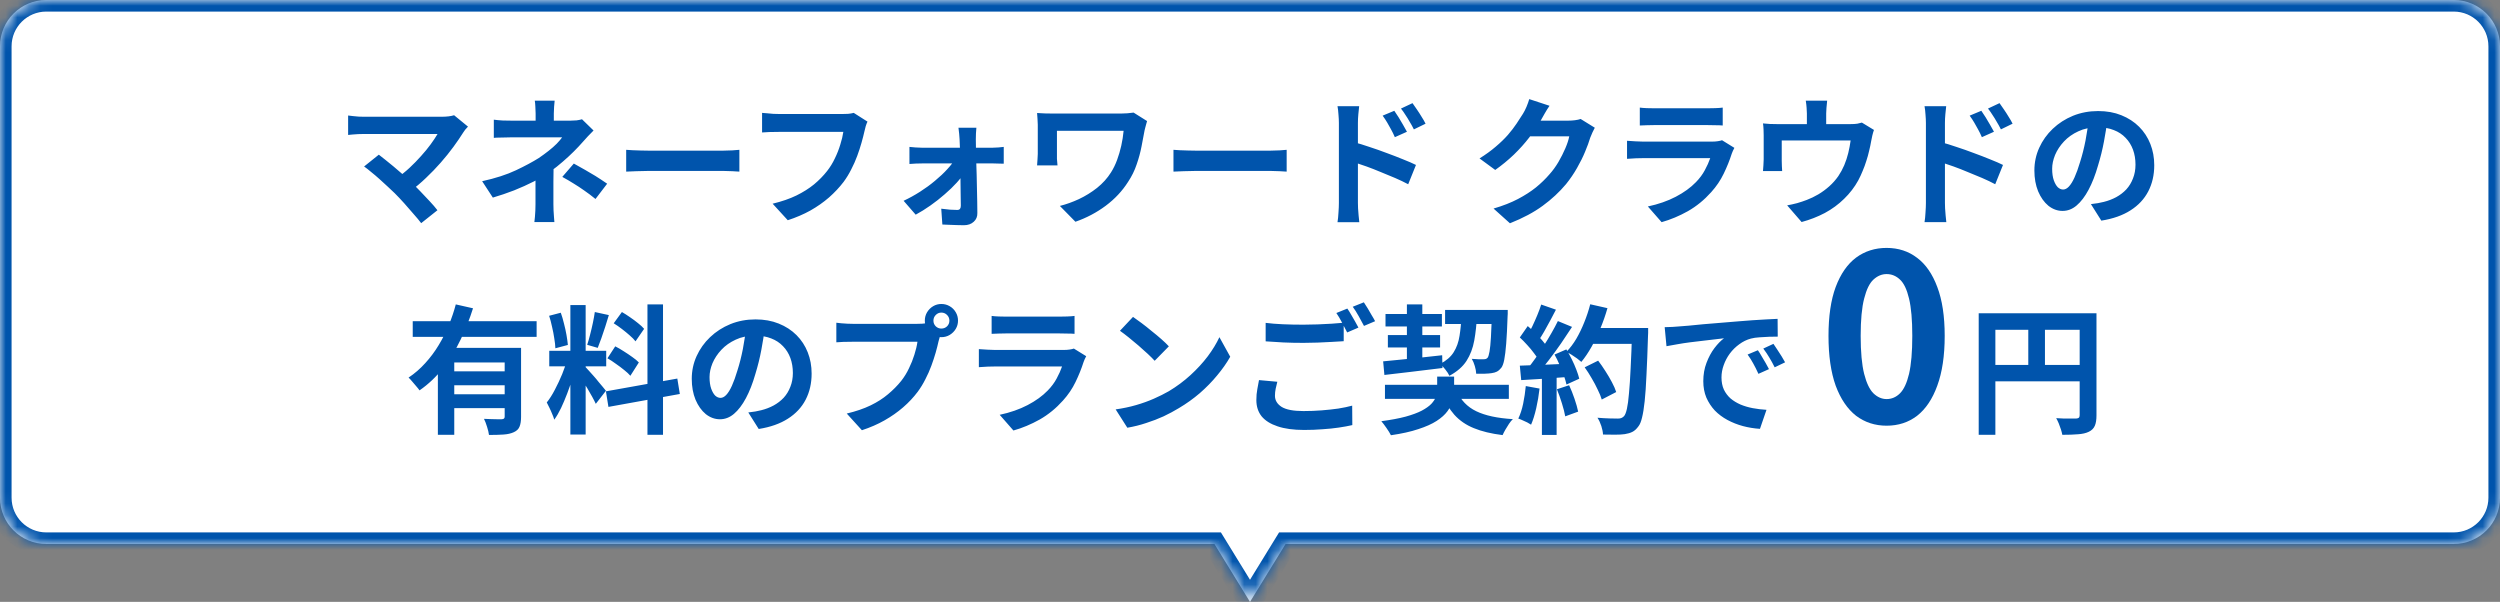<svg fill="none" height="52" viewBox="0 0 216 52" width="216" xmlns="http://www.w3.org/2000/svg" xmlns:xlink="http://www.w3.org/1999/xlink"><rect x="0" y="0" width="216" height="52" fill="#808080" stroke="none"/><clipPath id="a"><path d="m0 0h216v52.003h-216z"/></clipPath><mask id="b" fill="#fff"><path d="m212 0c2.209 0 4 1.791 4 4v39c0 2.209-1.791 4-4 4h-100.928l-3.072 5.003-3.072-5.003h-100.928c-2.209 0-4-1.791-4-4v-39c0-2.209 1.791-4 4-4z" fill="#fff"/></mask><g clip-path="url(#a)"><path d="m212 0c2.209 0 4 1.791 4 4v39c0 2.209-1.791 4-4 4h-100.928l-3.072 5.003-3.072-5.003h-100.928c-2.209 0-4-1.791-4-4v-39c0-2.209 1.791-4 4-4z" fill="#fff"/><g fill="#0054ac"><path d="m216 4h1zm-104.928 43v-1h-.559l-.293.477zm-3.072 5.003-.852.523.852 1.388.852-1.388zm-3.072-5.003.852-.523-.293-.477h-.559zm-100.928-47v-1zm208 0v1c1.657 0 3 1.343 3 3h1 1c0-2.761-2.239-5-5-5zm4 4h-1v39h1 1v-39zm0 39h-1c0 1.657-1.343 3-3 3v1 1c2.761 0 5-2.239 5-5zm-4 4v-1h-100.928v1 1h100.928zm-100.928 0-.852-.523-3.072 5.003.852.523.852.523 3.072-5.003zm-3.072 5.003.852-.523-3.072-5.003-.852.523-.852.523 3.072 5.003zm-3.072-5.003v-1h-100.928v1 1h100.928zm-100.928 0v-1c-1.657 0-3-1.343-3-3h-1-1c0 2.761 2.239 5 5 5zm-4-4h1v-39h-1-1v39zm0-39h1c0-1.657 1.343-3 3-3v-1-1c-2.761 0-5 2.239-5 5zm4-4v1h208v-1-1h-208z" mask="url(#b)"/><path d="m40.434 10.94c-.088.096-.168.184-.24.264-.064.08-.12.16-.168.24-.24.384-.524.8-.852 1.248s-.692.9-1.092 1.356-.824.896-1.272 1.32c-.44.424-.896.808-1.368 1.152l-1.188-1.116c.4-.272.776-.572 1.128-.9.36-.336.692-.676.996-1.02.312-.344.588-.68.828-1.008s.44-.628.6-.9c-.16 0-.372 0-.636 0s-.572 0-.924 0c-.344 0-.708 0-1.092 0s-.768 0-1.152 0c-.376 0-.736 0-1.08 0-.336 0-.632 0-.888 0-.248 0-.44 0-.576 0-.16 0-.332.004-.516.012-.176.008-.344.02-.504.036s-.28.028-.36.036v-1.68c.104.008.236.024.396.048.168.024.34.04.516.048s.332.012.468.012h.528.9 1.104 1.2 1.176 1.008.744c.472 0 .844-.044 1.116-.132zm-6.336 5.748c-.176-.176-.38-.368-.612-.576-.224-.216-.46-.432-.708-.648-.24-.216-.476-.416-.708-.6-.224-.192-.428-.352-.612-.48l1.272-1.02c.16.12.348.268.564.444.224.176.46.368.708.576s.5.424.756.648.5.444.732.66c.264.256.536.532.816.828.288.296.56.584.816.864.264.28.488.54.672.78l-1.404 1.116c-.168-.224-.384-.484-.648-.78-.256-.304-.528-.616-.816-.936s-.564-.612-.828-.876zm13.824-7.992c-.016.144-.032.32-.048.528-.016.2-.024.392-.024.576v.432.48.432h-1.572c0-.128 0-.268 0-.42s0-.308 0-.468 0-.312 0-.456c0-.192-.008-.388-.024-.588-.008-.2-.024-.372-.048-.516zm3.36 2.58c-.152.152-.316.32-.492.504-.168.184-.316.348-.444.492-.216.248-.472.52-.768.816-.288.288-.604.58-.948.876-.336.296-.688.576-1.056.84-.432.304-.916.596-1.452.876-.536.272-1.104.528-1.704.768-.6.232-1.212.44-1.836.624l-.924-1.416c1.16-.256 2.136-.572 2.928-.948s1.448-.728 1.968-1.056c.304-.208.588-.416.852-.624s.496-.412.696-.612c.2-.208.356-.392.468-.552-.104 0-.272 0-.504 0s-.496 0-.792 0-.604 0-.924 0-.624 0-.912 0-.54 0-.756 0-.368 0-.456 0c-.136 0-.304.004-.504.012-.2 0-.396.004-.588.012-.184 0-.34.008-.468.024v-1.572c.232.032.492.056.78.072.296.008.548.012.756.012h.504.888 1.08 1.092.936.588c.184 0 .36-.008.528-.024.176-.024.332-.056.468-.096zm-3.456 2.616v.816c0 .32-.004.66-.012 1.02v1.056.864c0 .16.004.336.012.528s.02.376.036.552.028.328.036.456h-1.728c.016-.112.032-.26.048-.444.016-.176.028-.36.036-.552.008-.2.012-.38.012-.54 0-.224 0-.48 0-.768s0-.576 0-.864c0-.296 0-.572 0-.828s0-.476 0-.66zm3.624 3.3c-.344-.28-.668-.524-.972-.732-.304-.216-.608-.416-.912-.6-.304-.192-.632-.384-.984-.576l.996-1.152c.368.2.696.384.984.552.288.16.58.332.876.516s.636.408 1.02.672zm2.652-4.248c.144.008.328.02.552.036.224.008.456.016.696.024.248.008.476.012.684.012h.744.96 1.08 1.116 1.044.876.624c.28 0 .544-.008.792-.024.248-.024.452-.04.612-.048v1.884c-.136-.008-.34-.02-.612-.036s-.536-.024-.792-.024c-.152 0-.36 0-.624 0s-.56 0-.888 0-.676 0-1.044 0c-.36 0-.728 0-1.104 0s-.74 0-1.092 0c-.344 0-.664 0-.96 0-.288 0-.532 0-.732 0-.344 0-.696.008-1.056.024-.36.008-.652.02-.876.036zm20.849-2.436c-.056.112-.108.248-.156.408-.04.152-.076.296-.108.432-.064.288-.148.616-.252.984s-.228.748-.372 1.14-.316.78-.516 1.164c-.192.384-.412.744-.66 1.08-.36.472-.78.92-1.26 1.344-.48.416-1.016.792-1.608 1.128-.592.328-1.244.608-1.956.84l-1.308-1.428c.792-.192 1.476-.428 2.052-.708.584-.288 1.092-.608 1.524-.96.432-.36.808-.744 1.128-1.152.264-.336.488-.7.672-1.092.192-.392.348-.788.468-1.188.128-.4.216-.768.264-1.104-.12 0-.32 0-.6 0-.272 0-.596 0-.972 0-.368 0-.756 0-1.164 0-.4 0-.788 0-1.164 0s-.716 0-1.02 0c-.296 0-.52 0-.672 0-.272 0-.54.004-.804.012-.256.008-.464.02-.624.036v-1.692c.128.008.276.02.444.036s.344.032.528.048c.184.008.34.012.468.012h.54.828.972 1.02.948.768.468c.12 0 .268-.004.444-.012.176-.016.34-.044.492-.084zm9.408.528c-.016.144-.028.308-.036.492-.008.176-.012.344-.012.504.008.264.012.56.012.888.008.328.016.676.024 1.044.016.368.028.748.036 1.14.016.384.024.768.024 1.152.008.384.016.76.024 1.128.008.36.012.7.012 1.02.008.312-.096.564-.312.756-.216.2-.5.3-.852.3-.192 0-.4-.004-.624-.012-.216 0-.432-.008-.648-.024-.216-.008-.412-.016-.588-.024l-.096-1.368c.248.032.5.06.756.084.256.016.464.024.624.024.112 0 .192-.032.24-.096s.072-.156.072-.276c0-.224-.004-.484-.012-.78 0-.304-.004-.624-.012-.96 0-.344-.004-.692-.012-1.044 0-.36-.004-.716-.012-1.068s-.016-.688-.024-1.008-.02-.612-.036-.876c-.008-.144-.02-.304-.036-.48-.016-.184-.036-.356-.06-.516zm-5.784 1.656c.144.016.32.032.528.048.216.016.404.024.564.024h.516.888 1.116 1.164 1.092.852.444c.152 0 .328-.008.528-.024.2-.024.352-.04.456-.048v1.452c-.144-.008-.304-.012-.48-.012-.168-.008-.316-.012-.444-.012-.056 0-.196 0-.42 0s-.508 0-.852 0-.716 0-1.116 0-.804 0-1.212 0c-.4 0-.776 0-1.128 0-.344 0-.64 0-.888 0s-.408 0-.48 0c-.168 0-.356.004-.564.012-.2.008-.388.02-.564.036zm-.504 4.656c.48-.224.952-.484 1.416-.78s.896-.612 1.296-.948c.408-.336.764-.672 1.068-1.008.312-.336.548-.648.708-.936l.78.012.024 1.164c-.16.28-.392.588-.696.924-.296.328-.644.664-1.044 1.008-.392.344-.804.668-1.236.972s-.856.568-1.272.792zm21.036-6.888c-.016.056-.04.14-.072.252-.032.104-.06.208-.084.312s-.044.184-.06.24c-.072.416-.16.88-.264 1.392-.096.504-.236 1.02-.42 1.548-.176.528-.424 1.032-.744 1.512-.496.784-1.14 1.472-1.932 2.064-.784.584-1.656 1.044-2.616 1.38l-1.344-1.368c.544-.136 1.092-.332 1.644-.588.56-.264 1.084-.588 1.572-.972.488-.392.888-.836 1.2-1.332.208-.328.384-.688.528-1.08s.264-.8.36-1.224c.096-.432.164-.864.204-1.296-.104 0-.272 0-.504 0s-.504 0-.816 0-.644 0-.996 0-.704 0-1.056 0-.688 0-1.008 0c-.312 0-.592 0-.84 0-.24 0-.42 0-.54 0v.312.42.468.444.36.42c.008.184.024.372.048.564h-1.764c.016-.192.028-.364.036-.516.016-.152.024-.308.024-.468 0-.12 0-.292 0-.516s0-.464 0-.72c0-.264 0-.512 0-.744s0-.416 0-.552c0-.168-.008-.336-.024-.504-.008-.176-.02-.344-.036-.504.192.008.416.02.672.036.256.008.524.012.804.012h.408.78.996 1.08 1.044.864.564c.2 0 .396-.008.588-.024.2-.016.38-.036.54-.06zm2.28 2.484c.144.008.328.02.552.036.224.008.456.016.696.024.248.008.476.012.684.012h.744.96 1.08 1.116 1.044.876.624c.28 0 .544-.008.792-.024.248-.024.452-.04.612-.048v1.884c-.136-.008-.34-.02-.612-.036s-.536-.024-.792-.024c-.152 0-.36 0-.624 0s-.56 0-.888 0-.676 0-1.044 0c-.36 0-.728 0-1.104 0s-.74 0-1.092 0c-.344 0-.664 0-.96 0-.288 0-.532 0-.732 0-.344 0-.696.008-1.056.024-.36.008-.652.02-.876.036zm19.08-3.372c.112.16.236.348.372.564s.264.432.384.648c.128.216.24.416.336.6l-1.044.468c-.112-.256-.224-.484-.336-.684-.104-.2-.212-.392-.324-.576-.112-.192-.244-.392-.396-.6zm1.572-.66c.12.16.248.344.384.552.144.208.28.42.408.636.136.208.248.404.336.588l-1.008.492c-.128-.256-.252-.48-.372-.672-.112-.2-.228-.388-.348-.564-.112-.184-.244-.372-.396-.564zm-6.36 8.616c0-.16 0-.412 0-.756 0-.352 0-.756 0-1.212 0-.464 0-.944 0-1.44 0-.504 0-.988 0-1.452 0-.472 0-.888 0-1.248s0-.624 0-.792c0-.216-.012-.46-.036-.732-.016-.272-.044-.512-.084-.72h1.872c-.024.208-.048.44-.072.696s-.036.508-.036.756v.9 1.284 1.428 1.404 1.164.72c0 .104.004.26.012.468.016.2.032.408.048.624.024.216.044.408.06.576h-1.884c.04-.232.068-.508.084-.828.024-.328.036-.608.036-.84zm1.296-5.244c.4.104.844.24 1.332.408.496.16.996.336 1.5.528.504.184.98.368 1.428.552.448.176.816.336 1.104.48l-.672 1.668c-.344-.184-.72-.364-1.128-.54s-.824-.348-1.248-.516c-.416-.176-.824-.336-1.224-.48s-.764-.268-1.092-.372zm20.815-1.248c-.064.112-.132.248-.204.408-.072.152-.136.304-.192.456-.104.352-.252.756-.444 1.212-.184.448-.416.916-.696 1.404-.272.48-.588.944-.948 1.392-.576.688-1.248 1.312-2.016 1.872-.76.56-1.704 1.064-2.832 1.512l-1.416-1.272c.816-.24 1.52-.516 2.112-.828s1.108-.644 1.548-.996c.44-.36.832-.74 1.176-1.14.28-.312.536-.664.768-1.056.232-.4.432-.796.6-1.188s.28-.736.336-1.032h-4.044l.552-1.356h.516.804.888.768.456c.184 0 .368-.012.552-.036.192-.024.356-.06.492-.108zm-3.912-1.896c-.144.208-.284.432-.42.672s-.24.424-.312.552c-.272.48-.608.98-1.008 1.5-.392.512-.84 1.012-1.344 1.5-.504.48-1.04.92-1.608 1.32l-1.356-.996c.528-.328.992-.664 1.392-1.008.408-.344.76-.684 1.056-1.02.296-.344.548-.672.756-.984.216-.32.4-.604.552-.852.096-.152.196-.348.3-.588.104-.248.184-.472.24-.672zm7.8.156c.168.024.368.04.6.048s.448.012.648.012h.696 1.056 1.164 1.032.672c.184 0 .404-.004.66-.012s.468-.024.636-.048v1.548c-.16-.016-.368-.024-.624-.024-.248-.008-.48-.012-.696-.012-.128 0-.348 0-.66 0-.304 0-.652 0-1.044 0-.384 0-.772 0-1.164 0-.384 0-.732 0-1.044 0s-.54 0-.684 0c-.192 0-.404.004-.636.012-.224.008-.428.016-.612.024zm8.172 3.48c-.04.08-.084.168-.132.264-.04.096-.072.176-.096.24-.184.576-.416 1.152-.696 1.728-.272.568-.632 1.1-1.08 1.596-.6.672-1.272 1.22-2.016 1.644-.744.416-1.5.732-2.268.948l-1.188-1.356c.904-.192 1.708-.472 2.412-.84s1.284-.788 1.74-1.26c.32-.328.576-.672.768-1.032.2-.368.356-.716.468-1.044-.088 0-.24 0-.456 0s-.476 0-.78 0c-.296 0-.616 0-.96 0s-.696 0-1.056 0-.704 0-1.032 0-.624 0-.888 0c-.256 0-.464 0-.624 0-.144 0-.348.004-.612.012s-.524.024-.78.048v-1.56c.256.016.504.032.744.048.248.016.464.024.648.024h.54.852 1.02 1.092 1.044.852.54c.192 0 .364-.012.516-.036.16-.024.28-.052.36-.084zm8.016-4.08c-.024.256-.044.464-.06.624-.016.152-.024.312-.024.48v.48.672.576h-1.668c0-.168 0-.368 0-.6s0-.452 0-.66 0-.364 0-.468c0-.168-.008-.328-.024-.48-.008-.16-.032-.368-.072-.624zm4.044 2.532c-.048.128-.096.292-.144.492-.04.192-.072.348-.096.468-.048.28-.108.564-.18.852-.064.288-.144.576-.24.864-.088.288-.192.572-.312.852-.112.28-.24.556-.384.828-.32.584-.728 1.116-1.224 1.596-.488.48-1.044.888-1.668 1.224-.624.328-1.292.588-2.004.78l-1.248-1.44c.272-.048.56-.112.864-.192.304-.088.58-.18.828-.276.336-.128.668-.288.996-.48.336-.2.652-.432.948-.696s.556-.556.78-.876c.2-.296.372-.612.516-.948.144-.344.26-.696.348-1.056.088-.368.156-.728.204-1.08h-5.952v.396.504.492.36c0 .136.004.288.012.456s.016.312.024.432h-1.656c.016-.152.028-.316.036-.492.016-.184.024-.356.024-.516 0-.096 0-.236 0-.42s0-.38 0-.588c0-.216 0-.42 0-.612s0-.344 0-.456c0-.136-.004-.304-.012-.504-.008-.208-.024-.384-.048-.528.208.024.408.04.6.048s.4.012.624.012h6.324c.248 0 .448-.012.6-.036.16-.032.292-.064.396-.096zm9.276-1.656c.112.16.236.348.372.564s.264.432.384.648c.128.216.24.416.336.6l-1.044.468c-.112-.256-.224-.484-.336-.684-.104-.2-.212-.392-.324-.576-.112-.192-.244-.392-.396-.6zm1.572-.66c.12.16.248.344.384.552.144.208.28.42.408.636.136.208.248.404.336.588l-1.008.492c-.128-.256-.252-.48-.372-.672-.112-.2-.228-.388-.348-.564-.112-.184-.244-.372-.396-.564zm-6.36 8.616c0-.16 0-.412 0-.756 0-.352 0-.756 0-1.212 0-.464 0-.944 0-1.44 0-.504 0-.988 0-1.452 0-.472 0-.888 0-1.248s0-.624 0-.792c0-.216-.012-.46-.036-.732-.016-.272-.044-.512-.084-.72h1.872c-.024.208-.048.44-.072.696s-.036.508-.036.756v.9 1.284 1.428 1.404 1.164.72c0 .104.004.26.012.468.016.2.032.408.048.624.024.216.044.408.06.576h-1.884c.04-.232.068-.508.084-.828.024-.328.036-.608.036-.84zm1.296-5.244c.4.104.844.24 1.332.408.496.16.996.336 1.5.528.504.184.98.368 1.428.552.448.176.816.336 1.104.48l-.672 1.668c-.344-.184-.72-.364-1.128-.54s-.824-.348-1.248-.516c-.416-.176-.824-.336-1.224-.48s-.764-.268-1.092-.372zm14.4-2.004c-.08.608-.184 1.256-.312 1.944s-.3 1.384-.516 2.088c-.232.808-.504 1.504-.816 2.088s-.656 1.036-1.032 1.356c-.368.312-.772.468-1.212.468s-.848-.148-1.224-.444c-.368-.304-.664-.72-.888-1.248-.216-.528-.324-1.128-.324-1.8 0-.696.14-1.352.42-1.968s.668-1.16 1.164-1.632c.504-.48 1.088-.856 1.752-1.128.672-.272 1.396-.408 2.172-.408.744 0 1.412.12 2.004.36.6.24 1.112.572 1.536.996s.748.92.972 1.488.336 1.18.336 1.836c0 .84-.172 1.592-.516 2.256s-.856 1.212-1.536 1.644c-.672.432-1.512.728-2.52.888l-.9-1.428c.232-.024.436-.052.612-.084s.344-.068.504-.108c.384-.096.74-.232 1.068-.408.336-.184.628-.408.876-.672.248-.272.44-.588.576-.948.144-.36.216-.756.216-1.188 0-.472-.072-.904-.216-1.296s-.356-.732-.636-1.02c-.28-.296-.62-.52-1.02-.672-.4-.16-.86-.24-1.38-.24-.64 0-1.204.116-1.692.348-.488.224-.9.516-1.236.876s-.592.748-.768 1.164c-.168.416-.252.812-.252 1.188 0 .4.048.736.144 1.008.096.264.212.464.348.6.144.128.296.192.456.192.168 0 .332-.084.492-.252.168-.176.332-.44.492-.792s.32-.796.48-1.332c.184-.576.34-1.192.468-1.848s.22-1.296.276-1.92z"/><path d="m35.66 27.752h10.704v1.356h-10.704zm3.24 4.332h5.208v1.2h-5.208zm-1.068-2.028h6.06v1.26h-4.644v6.252h-1.416zm5.772 0h1.416v5.964c0 .352-.044.632-.132.84-.08.208-.244.368-.492.48-.24.112-.536.18-.888.204s-.772.036-1.26.036c-.024-.2-.08-.436-.168-.708-.08-.264-.168-.492-.264-.684l.624.024c.208.008.392.012.552.012h.348c.104-.008.172-.028.204-.06.04-.032.06-.088.06-.168zm-4.224-3.756 1.488.336c-.28.896-.632 1.788-1.056 2.676-.416.88-.92 1.7-1.512 2.46-.584.76-1.268 1.412-2.052 1.956-.072-.104-.168-.224-.288-.36-.112-.144-.228-.28-.348-.408-.112-.136-.216-.248-.312-.336.528-.352 1.008-.768 1.44-1.248.44-.48.828-1 1.164-1.56.344-.568.636-1.148.876-1.74.248-.6.448-1.192.6-1.776zm-.48 7.764h5.208v1.2h-5.208zm10.38-7.704h1.32v11.184h-1.32zm-1.824 3.948h4.92v1.344h-4.92zm1.56.708.804.396c-.104.4-.224.824-.36 1.272-.136.44-.288.88-.456 1.32s-.344.856-.528 1.248c-.184.384-.38.72-.588 1.008-.04-.152-.1-.316-.18-.492-.072-.184-.152-.364-.24-.54-.08-.176-.156-.328-.228-.456.24-.296.472-.66.696-1.092.232-.44.444-.892.636-1.356.192-.472.34-.908.444-1.308zm1.572.696c.064.064.156.164.276.3.128.136.268.292.42.468.152.168.296.34.432.516.144.168.272.32.384.456.12.136.204.24.252.312l-.876 1.128c-.08-.176-.184-.38-.312-.612-.128-.24-.268-.484-.42-.732-.152-.256-.3-.496-.444-.72s-.268-.408-.372-.552zm-3.144-4.428 1.008-.264c.104.288.196.6.276.936.088.336.16.664.216.984s.096.608.12.864l-1.08.288c-.008-.256-.04-.544-.096-.864-.048-.328-.112-.66-.192-.996-.072-.344-.156-.66-.252-.948zm3.948-.324 1.212.264c-.096.328-.2.664-.312 1.008s-.224.676-.336.996c-.112.312-.216.588-.312.828l-.912-.264c.088-.256.172-.548.252-.876.088-.336.168-.676.24-1.02s.128-.656.168-.936zm4.548-.66h1.344v11.268h-1.344zm-3.588 7.512 6.168-1.104.216 1.332-6.168 1.116zm.672-5.88.708-.972c.224.128.456.276.696.444.248.168.48.34.696.516.224.176.4.34.528.492l-.744 1.08c-.12-.16-.288-.332-.504-.516-.208-.184-.432-.368-.672-.552s-.476-.348-.708-.492zm-.54 3.024.672-1.032c.24.12.488.264.744.432.256.16.5.324.732.492.232.16.42.316.564.468l-.732 1.152c-.128-.152-.304-.316-.528-.492-.224-.184-.464-.364-.72-.54-.248-.184-.492-.344-.732-.48zm13.608-2.676c-.08.608-.184 1.256-.312 1.944s-.3 1.384-.516 2.088c-.232.808-.504 1.504-.816 2.088s-.656 1.036-1.032 1.356c-.368.312-.772.468-1.212.468s-.848-.148-1.224-.444c-.368-.304-.664-.72-.888-1.248-.216-.528-.324-1.128-.324-1.8 0-.696.14-1.352.42-1.968s.668-1.16 1.164-1.632c.504-.48 1.088-.856 1.752-1.128.672-.272 1.396-.408 2.172-.408.744 0 1.412.12 2.004.36.6.24 1.112.572 1.536.996s.748.92.972 1.488.336 1.18.336 1.836c0 .84-.172 1.592-.516 2.256s-.856 1.212-1.536 1.644c-.672.432-1.512.728-2.52.888l-.9-1.428c.232-.024.436-.052.612-.084s.344-.068.504-.108c.384-.096.74-.232 1.068-.408.336-.184.628-.408.876-.672.248-.272.44-.588.576-.948.144-.36.216-.756.216-1.188 0-.472-.072-.904-.216-1.296s-.356-.732-.636-1.02c-.28-.296-.62-.52-1.02-.672-.4-.16-.86-.24-1.38-.24-.64 0-1.204.116-1.692.348-.488.224-.9.516-1.236.876s-.592.748-.768 1.164c-.168.416-.252.812-.252 1.188 0 .4.048.736.144 1.008.096.264.212.464.348.6.144.128.296.192.456.192.168 0 .332-.084.492-.252.168-.176.332-.44.492-.792s.32-.796.48-1.332c.184-.576.34-1.192.468-1.848s.22-1.296.276-1.92zm14.556-.576c0 .192.068.356.204.492.136.128.296.192.48.192.192 0 .356-.064.492-.192.136-.136.204-.3.204-.492s-.068-.356-.204-.492-.3-.204-.492-.204c-.184 0-.344.068-.48.204s-.204.3-.204.492zm-.744 0c0-.264.064-.504.192-.72.136-.224.312-.4.528-.528s.452-.192.708-.192c.264 0 .504.064.72.192.224.128.4.304.528.528.128.216.192.456.192.72 0 .256-.064.492-.192.708s-.304.392-.528.528c-.216.128-.456.192-.72.192-.256 0-.492-.064-.708-.192-.216-.136-.392-.312-.528-.528-.128-.216-.192-.452-.192-.708zm1.452.948c-.056.112-.104.248-.144.408-.04.152-.08.292-.12.42-.064.296-.148.628-.252.996-.104.36-.228.736-.372 1.128s-.316.78-.516 1.164c-.192.384-.412.744-.66 1.08-.36.48-.78.928-1.26 1.344s-1.016.792-1.608 1.128-1.244.62-1.956.852l-1.308-1.44c.8-.192 1.488-.428 2.064-.708s1.076-.6 1.5-.96c.432-.36.812-.744 1.14-1.152.264-.336.488-.7.672-1.092.192-.392.348-.784.468-1.176.128-.4.216-.772.264-1.116-.12 0-.32 0-.6 0-.272 0-.596 0-.972 0-.368 0-.756 0-1.164 0-.4 0-.788 0-1.164 0s-.716 0-1.02 0c-.296 0-.516 0-.66 0-.28 0-.552.004-.816.012-.256.008-.46.02-.612.036v-1.692c.12.016.264.032.432.048.176.016.352.028.528.036.184.008.34.012.468.012h.54.828.972 1.02.96.768.468c.12 0 .264-.004.432-.012.176-.008.344-.036.504-.084zm4.32-1.356c.168.024.368.04.6.048s.448.012.648.012h.696 1.056 1.164 1.032.672c.184 0 .404-.004.66-.012s.468-.024.636-.048v1.548c-.16-.016-.368-.024-.624-.024-.248-.008-.48-.012-.696-.012-.128 0-.348 0-.66 0-.304 0-.652 0-1.044 0-.384 0-.772 0-1.164 0-.384 0-.732 0-1.044 0s-.54 0-.684 0c-.192 0-.404.004-.636.012-.224.008-.428.016-.612.024zm8.172 3.48c-.04.08-.084.168-.132.264-.04.096-.072.176-.096.24-.184.576-.416 1.152-.696 1.728-.272.568-.632 1.1-1.08 1.596-.6.672-1.272 1.22-2.016 1.644-.744.416-1.5.732-2.268.948l-1.188-1.356c.904-.192 1.708-.472 2.412-.84s1.284-.788 1.74-1.26c.32-.328.576-.672.768-1.032.2-.368.356-.716.468-1.044-.088 0-.24 0-.456 0s-.476 0-.78 0c-.296 0-.616 0-.96 0s-.696 0-1.056 0-.704 0-1.032 0-.624 0-.888 0c-.256 0-.464 0-.624 0-.144 0-.348.004-.612.012s-.524.024-.78.048v-1.56c.256.016.504.032.744.048.248.016.464.024.648.024h.54.852 1.02 1.092 1.044.852.54c.192 0 .364-.012.516-.036.16-.024.28-.052.36-.084zm4.044-3.396c.208.144.452.32.732.528s.568.436.864.684c.304.24.588.476.852.708s.48.44.648.624l-1.224 1.248c-.152-.168-.352-.368-.6-.6s-.516-.472-.804-.72-.572-.484-.852-.708-.528-.412-.744-.564zm-1.5 7.992c.624-.088 1.212-.212 1.764-.372s1.064-.344 1.536-.552.904-.424 1.296-.648c.68-.408 1.304-.872 1.872-1.392s1.064-1.06 1.488-1.62c.424-.568.76-1.12 1.008-1.656l.936 1.692c-.304.536-.68 1.072-1.128 1.608-.44.536-.94 1.048-1.5 1.536-.56.48-1.164.912-1.812 1.296-.408.248-.848.484-1.32.708-.472.216-.972.408-1.5.576-.52.176-1.064.312-1.632.408zm12.96-7.476c.44.056.936.096 1.488.12s1.144.036 1.776.036c.4 0 .808-.008 1.224-.024s.82-.036 1.212-.06c.392-.032.74-.06 1.044-.084v1.596c-.28.016-.62.036-1.02.06-.392.024-.804.044-1.236.06-.424.016-.828.024-1.212.024-.624 0-1.204-.012-1.74-.036-.536-.032-1.048-.064-1.536-.096zm1.008 5.088c-.056.208-.104.412-.144.612s-.06.4-.06.6c0 .392.192.712.576.96.392.24 1.02.36 1.884.36.544 0 1.068-.02 1.572-.06.512-.04.992-.092 1.44-.156.448-.072.848-.156 1.2-.252l.012 1.68c-.344.08-.736.152-1.176.216-.432.064-.9.112-1.404.144-.496.04-1.024.06-1.584.06-.92 0-1.684-.104-2.292-.312-.608-.2-1.068-.488-1.38-.864-.304-.384-.456-.852-.456-1.404 0-.344.028-.66.084-.948.056-.296.104-.556.144-.78zm6.048-6.324c.104.144.212.316.324.516.12.2.236.4.348.6s.208.376.288.528l-.972.42c-.12-.248-.268-.532-.444-.852-.168-.32-.332-.596-.492-.828zm1.428-.54c.104.152.216.328.336.528s.236.4.348.6c.12.192.216.36.288.504l-.96.408c-.128-.248-.28-.528-.456-.84-.176-.32-.348-.592-.516-.816zm1.824 7.128h10.704v1.212h-10.704zm.048-6.12h4.872v1.08h-4.872zm5.148-.348h4.56v1.212h-4.56zm-4.944 2.172h4.512v1.068h-4.512zm5.964 4.836c.336.784.892 1.364 1.668 1.74s1.832.604 3.168.684c-.112.104-.224.24-.336.408s-.216.336-.312.504-.176.324-.24.468c-.976-.12-1.804-.32-2.484-.6-.672-.272-1.232-.656-1.68-1.152-.44-.496-.812-1.12-1.116-1.872zm3.036-7.008h1.356v.108.228c0 .08-.004.148-.012.204-.032.968-.072 1.756-.12 2.364-.048.6-.104 1.064-.168 1.392s-.148.56-.252.696c-.12.152-.248.264-.384.336-.128.064-.28.108-.456.132-.152.024-.348.04-.588.048-.232 0-.48 0-.744 0-.008-.2-.048-.42-.12-.66-.072-.248-.16-.456-.264-.624.216.016.412.028.588.036h.408c.088 0 .16-.008.216-.024s.112-.056.168-.12c.056-.088.108-.264.156-.528.048-.272.088-.676.12-1.212.032-.544.064-1.26.096-2.148zm-9.408 4.44c.432-.04.924-.088 1.476-.144.56-.056 1.148-.116 1.764-.18.624-.072 1.244-.14 1.86-.204l.024 1.104c-.888.112-1.776.22-2.664.324-.88.104-1.664.196-2.352.276zm6.768-4.008h1.344c-.04.808-.12 1.544-.24 2.208s-.344 1.252-.672 1.764c-.328.504-.82.932-1.476 1.284-.072-.16-.188-.34-.348-.54-.16-.208-.312-.368-.456-.48.536-.28.928-.62 1.176-1.02.256-.408.424-.88.504-1.416.088-.536.144-1.136.168-1.8zm-4.716-.912h1.332v4.98l-1.332.156zm2.616 6.24h1.464v1.164c0 .304-.044.612-.132.924-.08.304-.228.604-.444.9s-.528.576-.936.84-.936.5-1.584.708c-.64.216-1.428.392-2.364.528-.088-.176-.216-.384-.384-.624-.16-.232-.308-.428-.444-.588.832-.112 1.532-.244 2.1-.396.576-.16 1.04-.332 1.392-.516.36-.192.636-.388.828-.588.192-.208.324-.412.396-.612.072-.208.108-.412.108-.612zm12.744-.804 1.164-.576c.208.272.416.572.624.9.208.32.396.64.564.96.168.312.292.596.372.852l-1.248.648c-.072-.248-.188-.532-.348-.852-.152-.328-.328-.66-.528-.996-.192-.336-.392-.648-.6-.936zm.408-3.396h4.308v1.368h-4.308zm3.684 0h1.392v.132.288c0 .104-.004.188-.012.252-.04 1.32-.084 2.444-.132 3.372-.04.92-.092 1.68-.156 2.28s-.14 1.072-.228 1.416c-.08.344-.184.596-.312.756-.168.232-.344.392-.528.48-.176.088-.392.152-.648.192-.216.032-.496.048-.84.048-.336 0-.684-.004-1.044-.012-.008-.208-.056-.452-.144-.732-.088-.272-.2-.512-.336-.72.384.032.736.052 1.056.06s.556.012.708.012c.128 0 .228-.016.3-.048.08-.032.156-.084.228-.156.096-.104.18-.316.252-.636s.132-.768.18-1.344c.056-.584.104-1.316.144-2.196.048-.88.088-1.932.12-3.156zm-3.612-2.052 1.488.336c-.168.592-.372 1.176-.612 1.752-.232.568-.488 1.1-.768 1.596s-.572.928-.876 1.296c-.096-.088-.22-.188-.372-.3s-.312-.22-.48-.324-.312-.188-.432-.252c.312-.32.596-.696.852-1.128.256-.44.484-.912.684-1.416.208-.512.38-1.032.516-1.56zm-4.236.024 1.272.444c-.16.312-.328.632-.504.96-.176.32-.348.632-.516.936-.168.296-.332.556-.492.78l-.972-.396c.144-.248.292-.528.444-.84.152-.32.296-.644.432-.972s.248-.632.336-.912zm1.44 1.428 1.224.504c-.296.456-.616.936-.96 1.44-.344.496-.692.972-1.044 1.428s-.68.856-.984 1.2l-.876-.444c.232-.272.468-.58.708-.924s.476-.7.708-1.068c.24-.368.464-.736.672-1.104.216-.376.4-.72.552-1.032zm-3.288 1.416.684-.984c.208.176.424.376.648.6.224.216.428.432.612.648.192.216.336.416.432.6l-.732 1.116c-.096-.184-.236-.392-.42-.624-.176-.24-.372-.476-.588-.708-.216-.24-.428-.456-.636-.648zm3 1.476 1.02-.444c.16.264.316.548.468.852s.284.604.396.9c.112.288.196.548.252.78l-1.104.504c-.048-.224-.124-.484-.228-.78-.104-.304-.228-.612-.372-.924-.136-.32-.28-.616-.432-.888zm-3 .96c.552-.016 1.216-.04 1.992-.072.784-.032 1.58-.068 2.388-.108l-.012 1.14c-.752.056-1.5.112-2.244.168-.744.048-1.412.088-2.004.12zm3.204 2.04 1.056-.348c.168.36.324.752.468 1.176s.248.792.312 1.104l-1.116.408c-.056-.32-.152-.696-.288-1.128-.136-.44-.28-.844-.432-1.212zm-2.688-.276 1.188.216c-.064.576-.16 1.144-.288 1.704s-.276 1.032-.444 1.416c-.08-.056-.188-.12-.324-.192-.136-.064-.276-.128-.42-.192-.136-.064-.256-.112-.36-.144.176-.36.316-.788.42-1.284.104-.504.18-1.012.228-1.524zm1.392-1.128h1.272v5.352h-1.272zm10.608-3.96c.24-.008.468-.016.684-.024.216-.016.38-.028.492-.036.248-.016.552-.04.912-.072.368-.04.776-.08 1.224-.12.456-.04.94-.08 1.452-.12s1.044-.084 1.596-.132c.416-.04.828-.072 1.236-.096.416-.032.808-.056 1.176-.072.376-.024.704-.04.984-.048l.012 1.536c-.216 0-.464.004-.744.012s-.56.024-.84.048c-.272.016-.516.052-.732.108-.36.096-.696.26-1.008.492-.312.224-.584.492-.816.804-.224.304-.4.636-.528.996-.128.352-.192.708-.192 1.068 0 .392.068.74.204 1.044.144.296.336.552.576.768.248.208.536.384.864.528.328.136.68.24 1.056.312.384.072.78.12 1.188.144l-.564 1.644c-.504-.032-.996-.112-1.476-.24-.472-.128-.916-.304-1.332-.528s-.78-.496-1.092-.816c-.304-.328-.548-.7-.732-1.116-.176-.424-.264-.896-.264-1.416 0-.576.092-1.104.276-1.584.184-.488.412-.912.684-1.272.28-.368.556-.652.828-.852-.224.032-.496.064-.816.096-.312.032-.652.072-1.02.12-.36.04-.728.084-1.104.132s-.74.104-1.092.168c-.344.056-.656.112-.936.168zm8.052 1.992c.104.144.212.316.324.516.12.192.236.388.348.588.112.192.208.368.288.528l-.912.408c-.152-.336-.3-.632-.444-.888-.136-.256-.3-.516-.492-.78zm1.344-.552c.104.144.216.312.336.504.128.184.252.376.372.576.12.192.22.364.3.516l-.9.432c-.16-.32-.316-.604-.468-.852-.144-.248-.316-.504-.516-.768z"/><path d="m163.002 36.78c-1 0-1.88-.287-2.64-.86-.747-.587-1.334-1.453-1.76-2.6-.414-1.16-.62-2.593-.62-4.3 0-1.693.206-3.1.62-4.22.426-1.133 1.013-1.98 1.76-2.54.76-.56 1.64-.84 2.64-.84 1.013 0 1.893.287 2.64.86.746.56 1.326 1.4 1.74 2.52.426 1.12.64 2.527.64 4.22 0 1.707-.214 3.14-.64 4.3-.414 1.147-.994 2.013-1.74 2.6-.747.573-1.627.86-2.64.86zm0-2.3c.44 0 .826-.167 1.16-.5.333-.333.593-.893.78-1.68.186-.8.28-1.893.28-3.28 0-1.373-.094-2.447-.28-3.22-.187-.787-.447-1.333-.78-1.64-.334-.32-.72-.48-1.16-.48-.414 0-.794.16-1.14.48-.334.307-.6.853-.8 1.64-.2.773-.3 1.847-.3 3.22 0 1.387.1 2.48.3 3.28.2.787.466 1.347.8 1.68.346.333.726.5 1.14.5z"/><path d="m170.96 27.068h9.408v1.428h-7.968v9.072h-1.44zm8.724 0h1.452v8.82c0 .384-.048.684-.144.9-.096.224-.268.396-.516.516s-.56.192-.936.216c-.368.032-.82.048-1.356.048-.024-.136-.064-.292-.12-.468s-.12-.352-.192-.528c-.072-.168-.144-.316-.216-.444.232.016.464.028.696.036h.636.384c.112-.008.192-.032.24-.072.048-.048.072-.124.072-.228zm-7.944 4.464h8.652v1.416h-8.652zm3.504-3.684h1.44v4.392h-1.44z"/></g></g></svg>